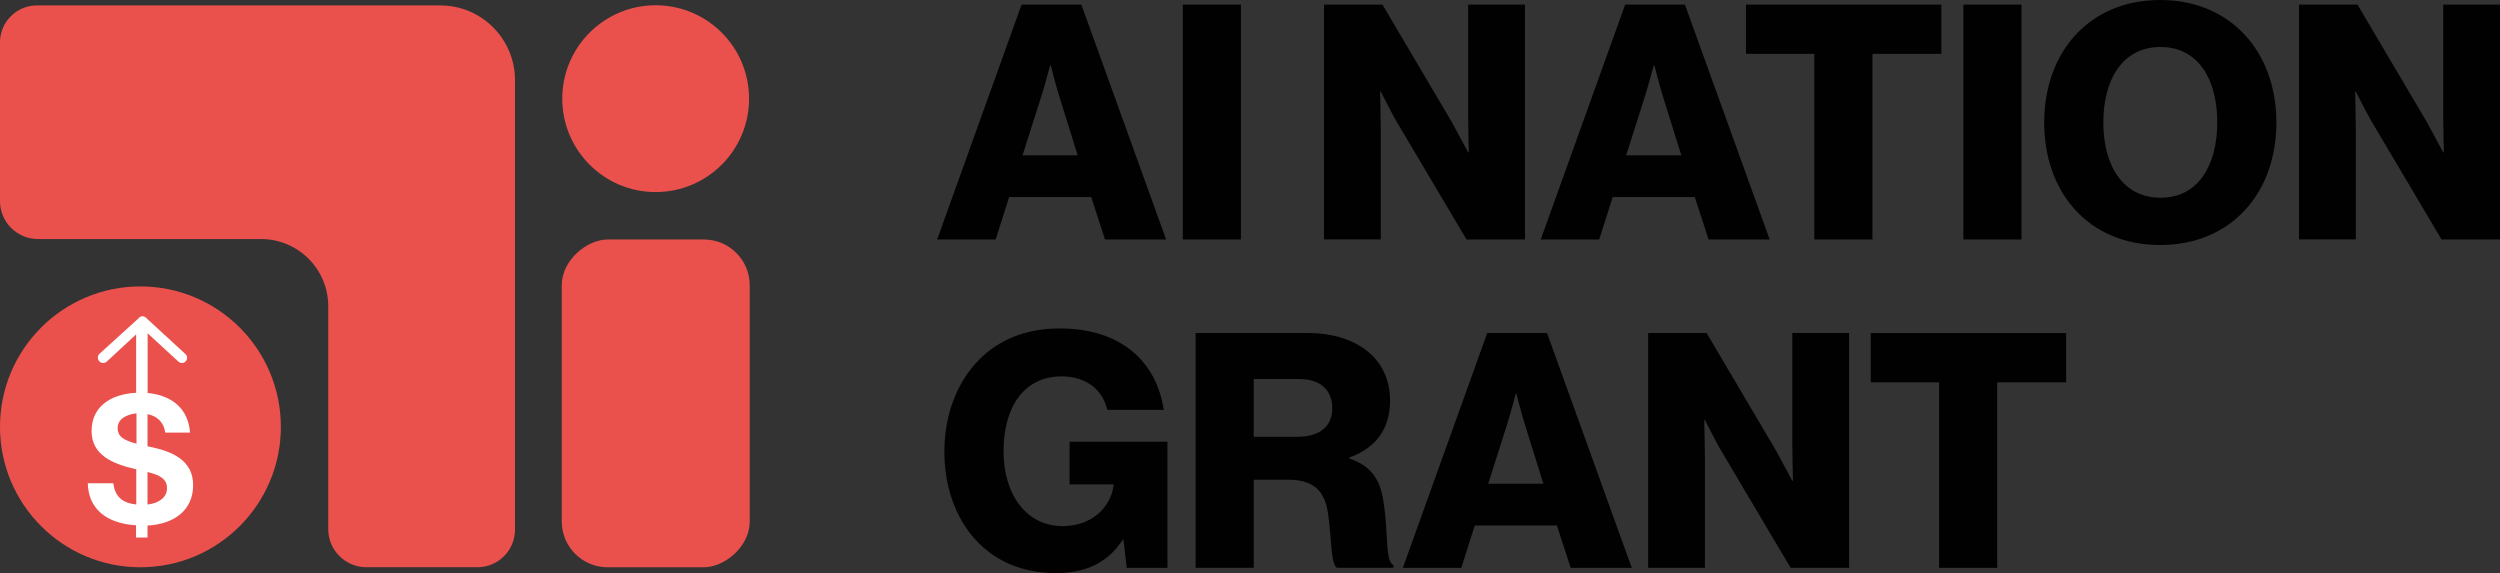 <?xml version="1.0" encoding="UTF-8"?>
<svg id="Ebene_2" data-name="Ebene 2" xmlns="http://www.w3.org/2000/svg" viewBox="0 0 493.85 113.21">
  <rect x="0" y="0" width="493.85" height="113.21" fill="#333333" stroke="none"/>
  <defs>
    <style>
      .cls-1 {
        fill: #010101;
      }

      .cls-2 {
        fill: #ea514d;
      }

      .cls-3 {
        fill: #fff;
      }
    </style>
  </defs>
  <g id="Ebene_4" data-name="Ebene 4">
    <g>
      <g>
        <path class="cls-2" d="M0,8.36v31.36C0,43.87,3.36,47.22,7.5,47.22h44.06c7.34,0,13.28,5.95,13.28,13.28v44.01c0,4.17,3.38,7.54,7.54,7.54h21.94c4.09,0,7.41-3.32,7.41-7.41V15.83h0c0-8.15-6.61-14.76-14.76-14.76H7.29C3.26,1.08,0,4.34,0,8.36Z"/>
        <rect class="cls-2" x="97.16" y="61.12" width="64.75" height="37.13" rx="9.05" ry="9.05" transform="translate(209.22 -49.85) rotate(90)"/>
        <circle class="cls-2" cx="129.52" cy="19.49" r="18.45"/>
        <circle class="cls-2" cx="27.74" cy="84.32" r="27.74"/>
      </g>
      <g id="Grant_Typo" data-name="Grant Typo">
        <g>
          <path class="cls-1" d="M201.8.91h11.81l16.74,46.39h-12.07l-2.72-8.37h-16.22l-2.66,8.37h-11.55L201.8.91ZM212.89,30.69l-3.5-11.22c-.78-2.4-1.82-6.55-1.82-6.55h-.13s-1.1,4.15-1.88,6.55l-3.57,11.22h10.9Z"/>
          <path class="cls-1" d="M233.65.91h11.48v46.39h-11.48V.91Z"/>
          <path class="cls-1" d="M261.54.91h11.55l13.75,23.29c.71,1.3,3.18,5.9,3.18,5.9h.13s-.13-5.58-.13-7.2V.91h11.22v46.39h-11.55l-13.62-22.97c-.78-1.23-3.31-6.23-3.31-6.23h-.13s.13,5.97.13,7.59v21.6h-11.22V.91h0Z"/>
          <path class="cls-1" d="M321.03.91h11.81l16.74,46.39h-12.07l-2.72-8.37h-16.22l-2.66,8.37h-11.55L321.03.91ZM332.13,30.69l-3.5-11.22c-.78-2.4-1.82-6.55-1.82-6.55h-.13s-1.1,4.15-1.88,6.55l-3.57,11.22h10.9Z"/>
          <path class="cls-1" d="M358.4,10.64h-13.5V.91h38.6v9.73h-13.62v36.66h-11.48V10.64Z"/>
          <path class="cls-1" d="M387.85.91h11.48v46.39h-11.48V.91Z"/>
          <path class="cls-1" d="M403.81,24.2c0-13.88,8.89-24.2,22.9-24.2s22.97,10.32,22.97,24.2-8.89,24.2-22.97,24.2-22.9-10.32-22.9-24.2ZM438,24.2c0-8.43-3.7-14.92-11.22-14.92s-11.29,6.49-11.29,14.92,3.83,14.86,11.29,14.86,11.22-6.42,11.22-14.86Z"/>
          <path class="cls-1" d="M454.15.91h11.55l13.75,23.29c.71,1.3,3.18,5.9,3.18,5.9h.13s-.13-5.58-.13-7.2V.91h11.22v46.39h-11.55l-13.62-22.97c-.78-1.23-3.31-6.23-3.31-6.23h-.13s.13,5.97.13,7.59v21.6h-11.22V.91Z"/>
          <path class="cls-1" d="M192.78,106.72c-4.02-4.41-6.23-10.51-6.23-17.58s2.47-13.69,6.88-18.1c3.83-3.89,9.21-6.16,15.9-6.16,11.94,0,19.07,6.36,20.57,16.09h-11.16c-.84-3.76-3.96-6.62-9.02-6.62-7.66,0-11.48,6.36-11.48,14.79s4.41,14.79,11.68,14.79c6.03,0,9.6-4.02,10.06-8.11v-.13h-8.69v-8.43h19.33v24.91h-8.04l-.65-5.58h-.13c-3.05,4.74-7.59,6.62-13.17,6.62-6.62,0-12-2.34-15.83-6.49h-.02Z"/>
          <path class="cls-1" d="M236.18,65.78h22.19c9.21,0,16.22,4.74,16.22,13.37,0,5.39-2.66,9.34-8.05,11.22v.19c4.02,1.36,6.1,3.89,6.75,8.5.97,6.1.32,11.94,1.95,12.52v.58h-11.16c-1.23-.71-1.04-6.16-1.75-10.77-.58-4.28-2.79-6.62-7.72-6.62h-6.94v17.39h-11.48v-46.39h-.01ZM256.29,86.28c4.54,0,6.88-2.14,6.88-5.64s-2.21-5.77-6.62-5.77h-8.89v11.42h8.63Z"/>
          <path class="cls-1" d="M293.79,65.78h11.81l16.74,46.39h-12.07l-2.72-8.37h-16.22l-2.66,8.37h-11.55l16.67-46.39ZM304.88,95.56l-3.5-11.22c-.78-2.4-1.82-6.55-1.82-6.55h-.13s-1.1,4.15-1.88,6.55l-3.57,11.22h10.9Z"/>
          <path class="cls-1" d="M325.57,65.78h11.55l13.75,23.29c.71,1.3,3.18,5.9,3.18,5.9h.13s-.13-5.58-.13-7.2v-21.99h11.22v46.39h-11.55l-13.62-22.97c-.78-1.23-3.31-6.23-3.31-6.23h-.13s.13,5.97.13,7.59v21.61h-11.22v-46.39Z"/>
          <path class="cls-1" d="M383.05,75.52h-13.5v-9.73h38.6v9.73h-13.62v36.66h-11.48s0-36.66,0-36.66Z"/>
        </g>
      </g>
      <path class="cls-3" d="M29.36,88.2h-.22v-6.38c1.88.35,3.23,1.57,3.5,3.63h4.9c-.35-4.63-3.45-7.34-8.38-7.82v-11.8l6.08,5.6c.44.39,1.09.35,1.44-.04.39-.44.35-1.09-.04-1.44l-7.65-7.04c-.22-.26-.52-.44-.87-.44s-.62.23-.87.52l-7.59,6.89c-.44.39-.44,1.05-.04,1.49.4.44,1.05.44,1.49.04l5.78-5.36v11.54c-5.14.27-8.8,2.81-8.8,7.56s4.15,6.47,8.66,7.52h.17v6.99c-2.84-.31-4.2-1.62-4.55-4.2h-5.03c.13,4.98,3.54,7.91,9.53,8.31v2.41h2.27v-2.37c5.25-.26,9.01-3.02,9.01-7.96s-4.07-6.69-8.79-7.65ZM26.96,87.64c-2.53-.66-3.71-1.39-3.72-3.08.01-1.61,1.41-2.65,3.72-2.91v5.99ZM29.14,99.66v-6.42c2.45.61,3.85,1.36,3.85,3.23s-1.75,2.97-3.85,3.19Z"/>
    </g>
  </g>
</svg>